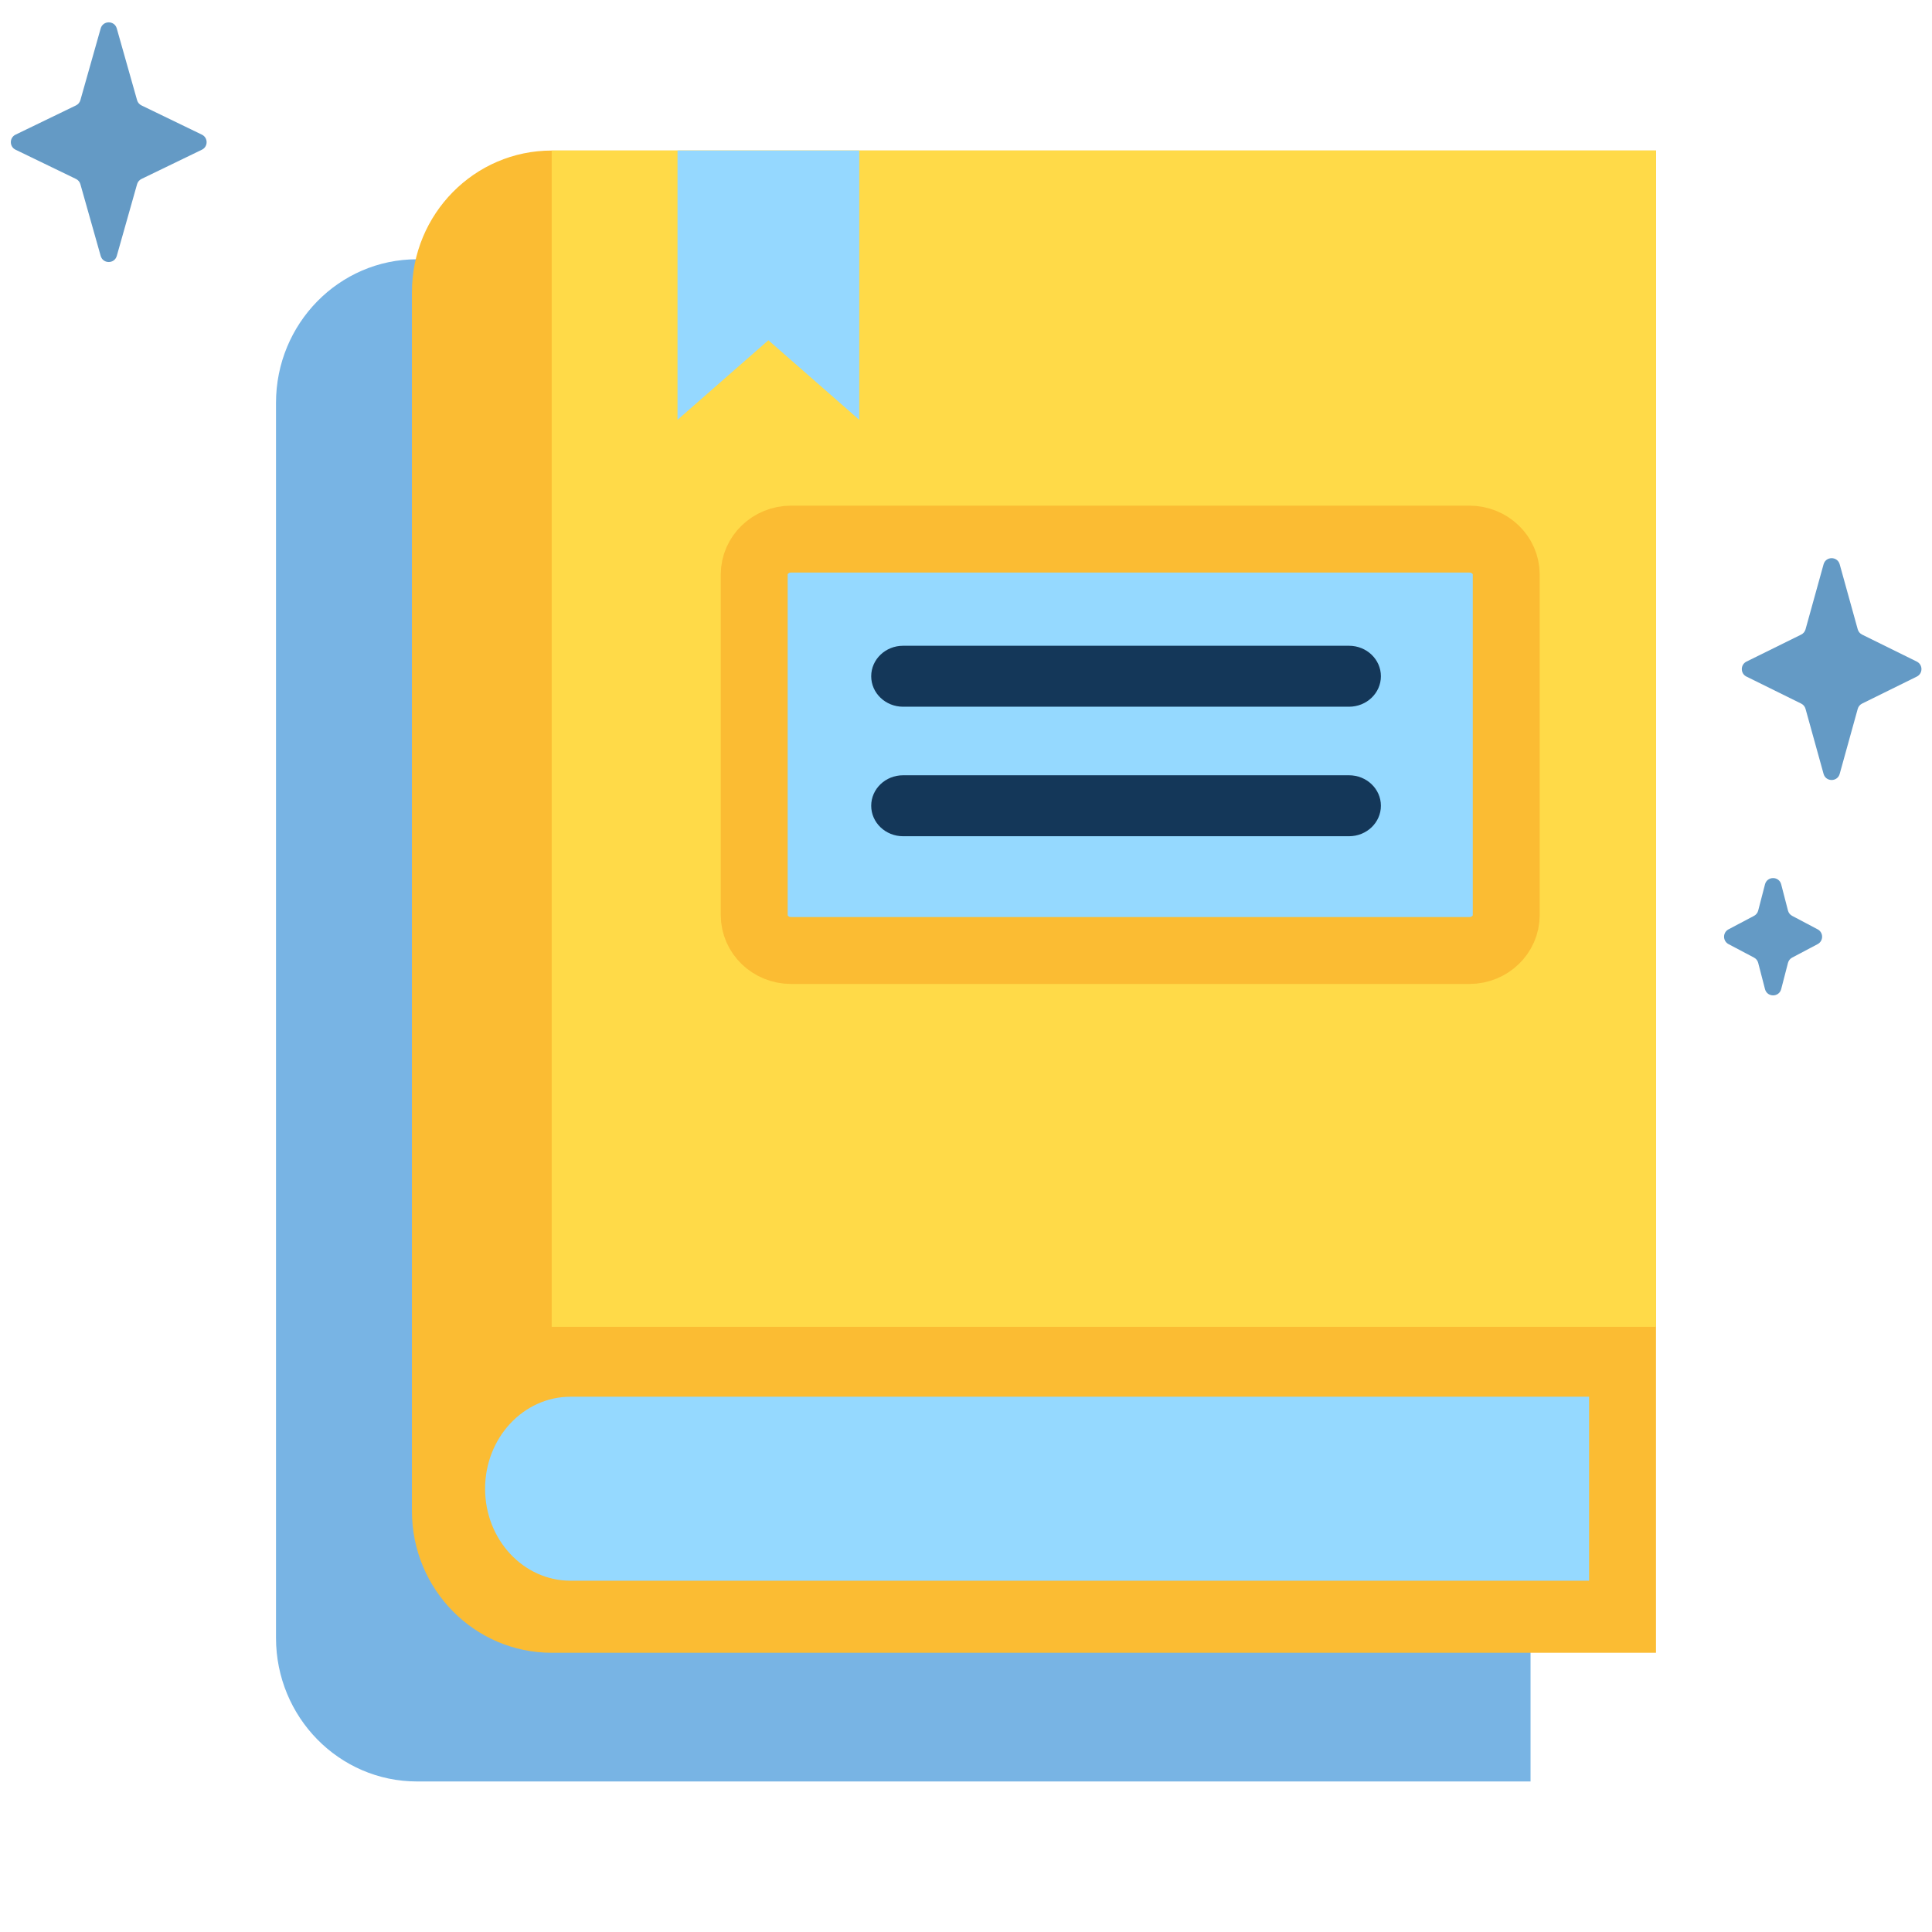 <?xml version="1.0" encoding="UTF-8" standalone="no"?> <svg xmlns:inkscape="http://www.inkscape.org/namespaces/inkscape" xmlns:sodipodi="http://sodipodi.sourceforge.net/DTD/sodipodi-0.dtd" xmlns="http://www.w3.org/2000/svg" xmlns:svg="http://www.w3.org/2000/svg" width="231" height="231" viewBox="0 0 231 231" fill="none" version="1.1" id="svg31"><path d="M 33,48.17 C 33,38.687 40.546,31 49.854,31 H 183 V 213 H 49.854 C 40.546,213 33,205.313 33,195.83 Z" fill="#D7CBC1" class="hs-default-svg-D7CBC1-fill" id="path2" style="fill:#78b4e4;fill-opacity:1"></path><path d="M 49.252,34.945 C 49.252,25.586 56.735,18 65.965,18 H 198 V 197.615 H 65.965 c -9.23,0 -16.713,-7.586 -16.713,-16.945 z" fill="#516747" class="hs-default-svg-516747-fill" id="path4" style="fill:#fbbc33;fill-opacity:1"></path><path d="m 58,178 c 0,-6.075 4.573,-11 10.214,-11 H 190 v 22 H 68.214 C 62.573,189 58,184.075 58,178 Z" fill="#f4f0ec" class="hs-default-svg-F4F0EC-fill" id="path6" style="fill:#95d9ff;fill-opacity:1"></path><path d="M 198,18 H 65.965 V 158.642 H 198 Z" fill="#68855c" class="hs-default-svg-68855C-fill" id="path8" style="fill:#ffda48;fill-opacity:1"></path><path d="M 81.007,18 H 102.735 V 50.195 L 91.871,40.683 81.007,50.195 Z" fill="#d7d9e3" class="hs-default-svg-D7D9E3-fill" id="path10" style="fill:#95d8ff;fill-opacity:1;image-rendering:auto"></path><path d="M 175.686,64.458 H 94.586 c -2.434,0 -4.408,1.899 -4.408,4.24 v 40.709 c 0,2.342 1.973,4.24 4.408,4.24 h 81.1 c 2.435,0 4.408,-1.898 4.408,-4.24 V 68.698 c 0,-2.342 -1.973,-4.24 -4.408,-4.24 z" fill="#f4f0ec" stroke="#516747" stroke-width="8" class="hs-default-svg-F4F0EC-fill hs-default-svg-516747-stroke" id="path12" style="fill:#95d9ff;fill-opacity:1;stroke:#fbbc33;stroke-opacity:1"></path><path d="m 161.299,77.211 h -53.325 c -2.103,0 -3.808,1.631 -3.808,3.644 0,2.012 1.705,3.644 3.808,3.644 h 53.325 c 2.104,0 3.809,-1.631 3.809,-3.644 0,-2.012 -1.705,-3.644 -3.809,-3.644 z" fill="#734e36" class="hs-default-svg-734E36-fill" id="path14" style="fill:#143759;fill-opacity:1"></path><path d="m 161.299,92.696 h -53.325 c -2.103,0 -3.808,1.631 -3.808,3.644 0,2.012 1.705,3.644 3.808,3.644 h 53.325 c 2.104,0 3.809,-1.631 3.809,-3.644 0,-2.012 -1.705,-3.644 -3.809,-3.644 z" fill="#734e36" class="hs-default-svg-734E36-fill" id="path16" style="fill:#143759;fill-opacity:1"></path><path d="m 218.036,67.472 c 0.271,-0.977 1.657,-0.977 1.928,0 l 2.157,7.775 c 0.077,0.275 0.266,0.503 0.522,0.629 l 6.539,3.227 c 0.744,0.367 0.744,1.427 0,1.794 l -6.539,3.227 c -0.256,0.126 -0.445,0.355 -0.522,0.629 l -2.157,7.775 c -0.271,0.977 -1.657,0.977 -1.928,1e-4 l -2.157,-7.775 c -0.077,-0.275 -0.266,-0.503 -0.522,-0.629 l -6.539,-3.227 c -0.744,-0.367 -0.744,-1.427 0,-1.794 l 6.539,-3.227 c 0.256,-0.126 0.445,-0.355 0.522,-0.629 z" fill="#C3B1A2" class="hs-default-svg-C3B1A2-fill" id="path20" style="fill:#649ac5;fill-opacity:1"></path><path d="m 211.032,105.737 c 0.259,-0.999 1.677,-0.999 1.936,0 l 0.812,3.135 c 0.07,0.272 0.252,0.502 0.501,0.633 l 3.047,1.611 c 0.71,0.375 0.71,1.393 0,1.768 l -3.047,1.611 c -0.249,0.131 -0.431,0.361 -0.501,0.633 l -0.812,3.135 c -0.259,0.999 -1.677,0.999 -1.936,0 l -0.812,-3.135 c -0.07,-0.272 -0.252,-0.502 -0.501,-0.633 l -3.047,-1.611 c -0.71,-0.375 -0.71,-1.393 0,-1.768 l 3.047,-1.611 c 0.249,-0.131 0.431,-0.361 0.501,-0.633 z" fill="#C3B1A2" class="hs-default-svg-C3B1A2-fill" id="path22" style="fill:#649ac5;fill-opacity:1"></path><path d="m 12.038,3.4 c 0.275,-0.97 1.65,-0.97 1.924,0 l 2.427,8.576 c 0.078,0.275 0.269,0.503 0.527,0.628 l 7.224,3.496 c 0.752,0.364 0.752,1.436 0,1.8 l -7.224,3.496 c -0.257,0.124 -0.449,0.353 -0.527,0.628 l -2.427,8.576 c -0.275,0.97 -1.65,0.97 -1.924,0 L 9.611,22.024 C 9.533,21.749 9.342,21.52 9.084,21.396 L 1.86,17.9 c -0.753,-0.364 -0.753,-1.436 0,-1.8 l 7.224,-3.496 c 0.257,-0.124 0.449,-0.353 0.527,-0.628 z" fill="#C3B1A2" class="hs-default-svg-C3B1A2-fill" id="path24" style="fill:#649ac5;fill-opacity:1"></path></svg> 